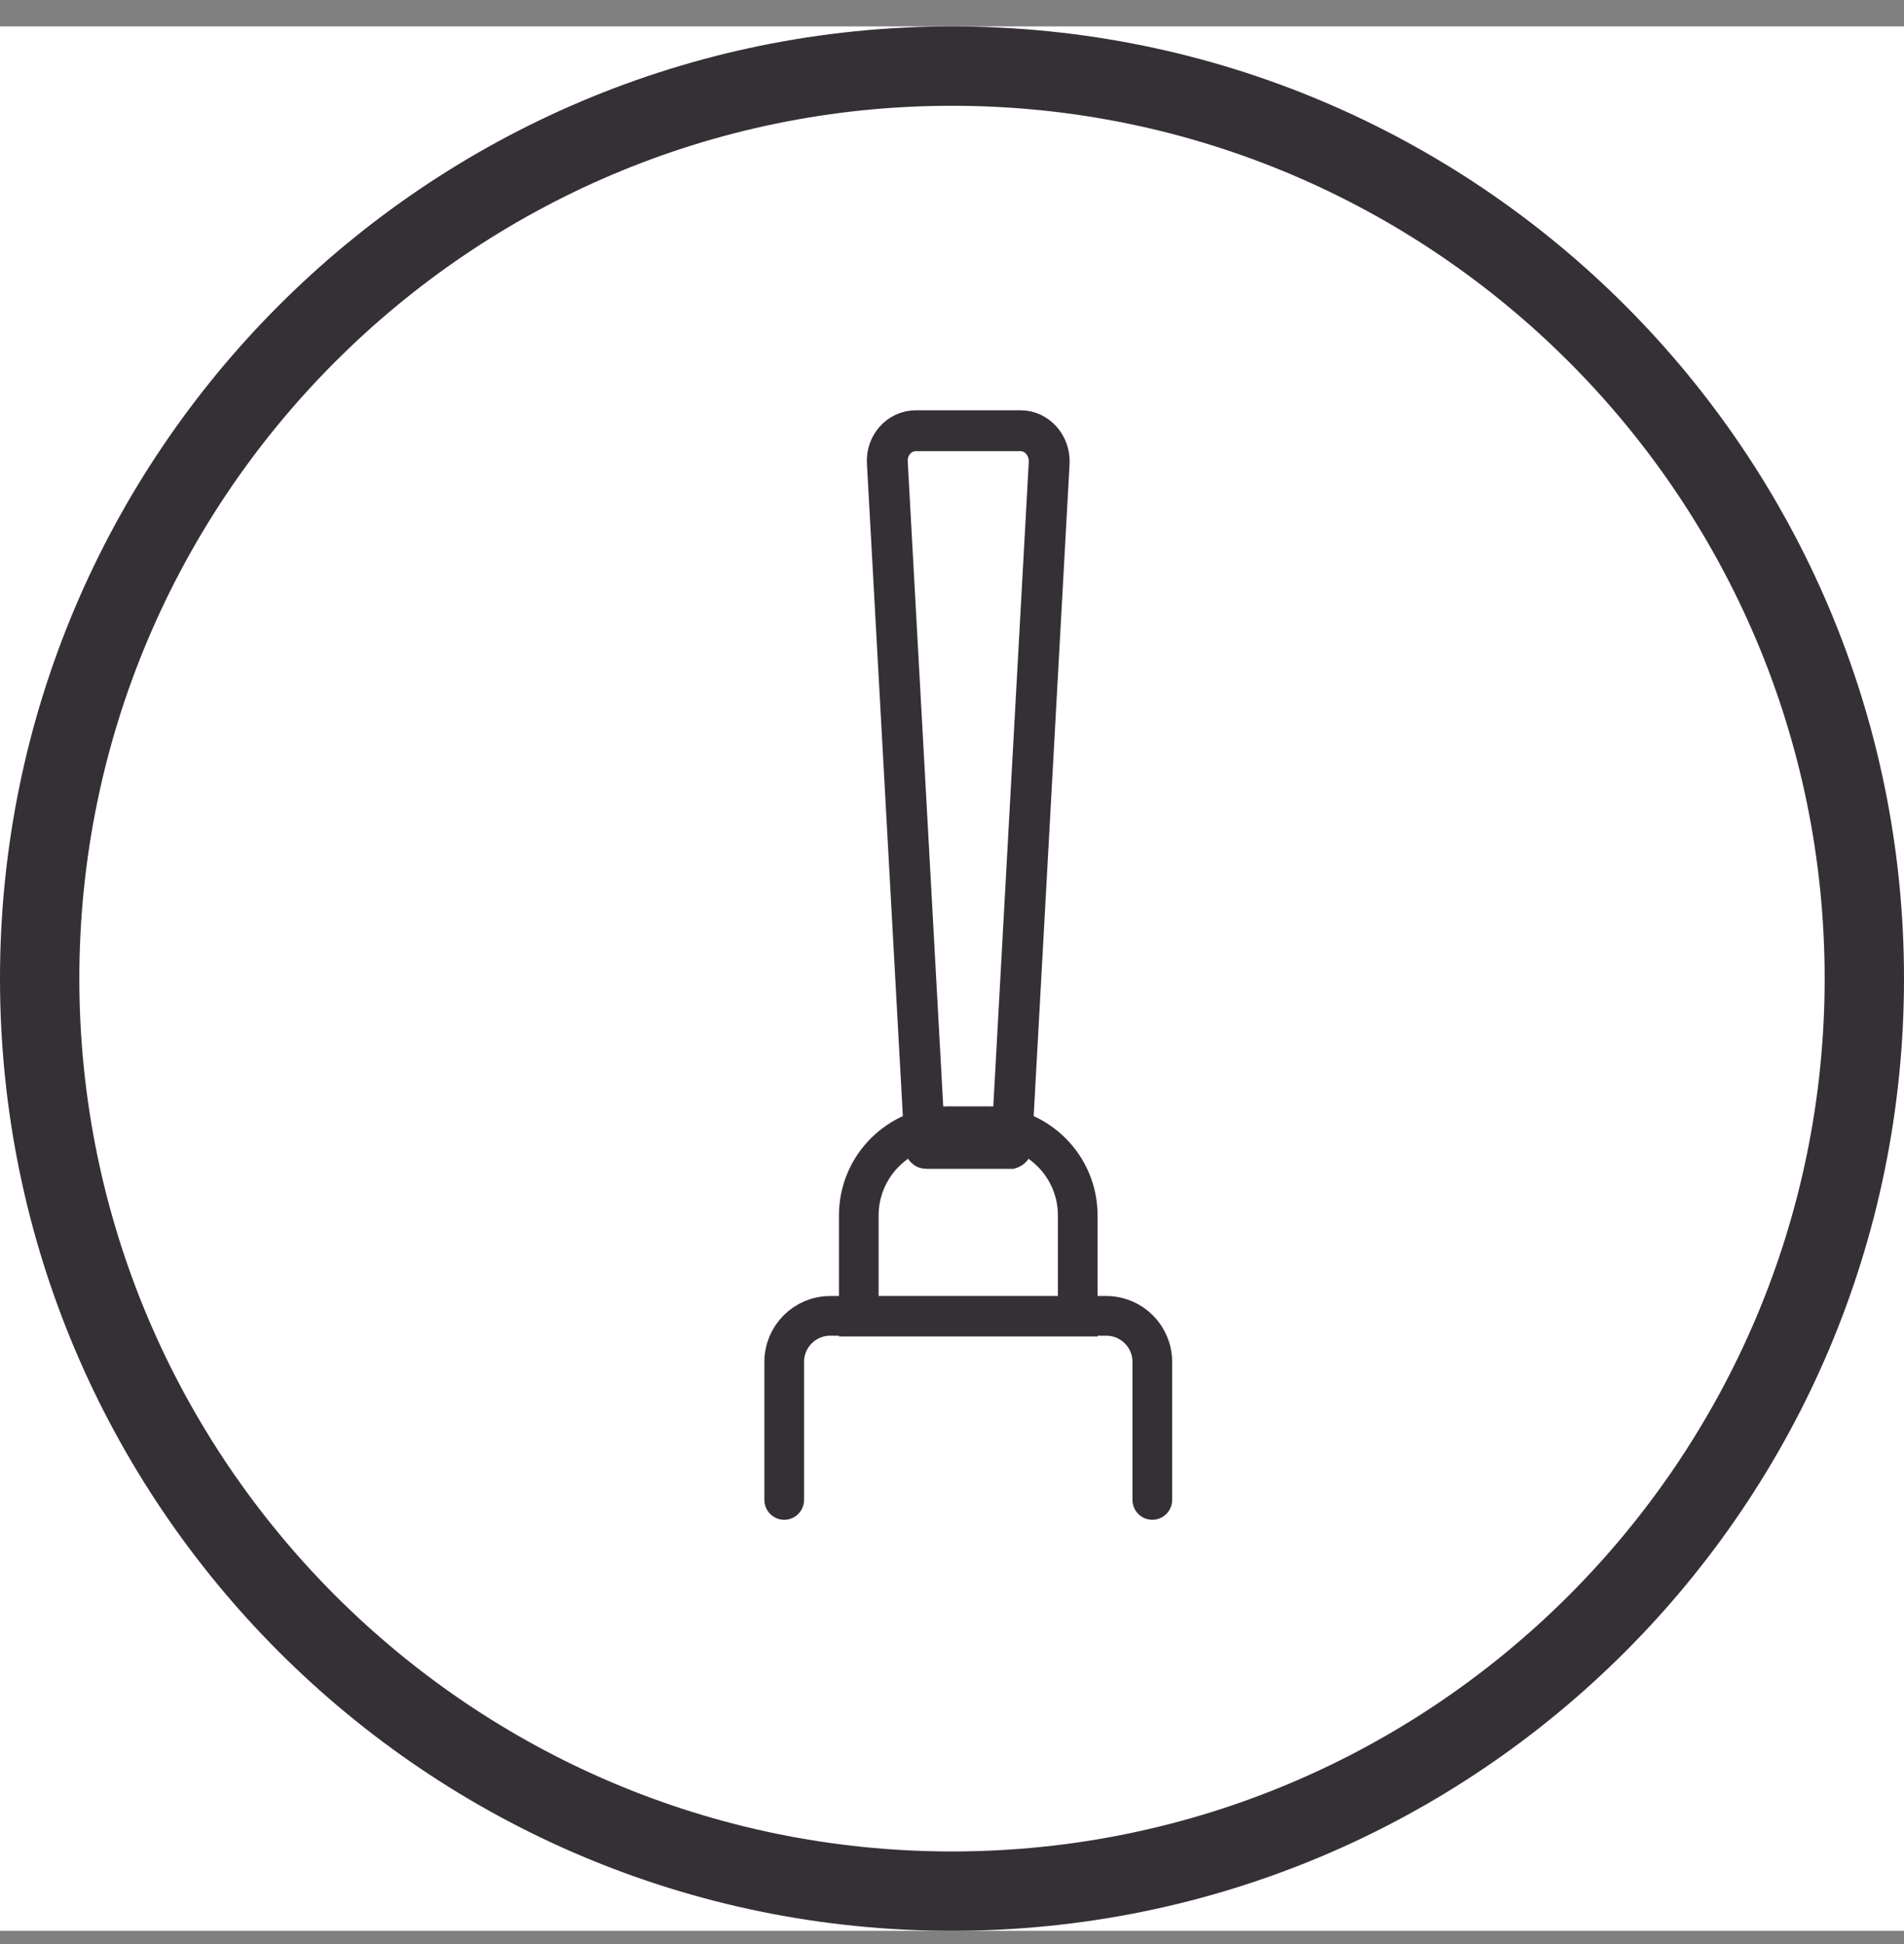 <svg width="48" height="49" viewBox="0 0 48 49" fill="none" xmlns="http://www.w3.org/2000/svg">
<rect x="0" y="0" width="48" height="49" fill="#808080" stroke="none"/>
<g clip-path="url(#clip0_92_310)">
<rect width="48" height="48" transform="translate(0 0.666)" fill="white"/>
<path d="M24 2.666C36.13 2.666 46 12.536 46 24.666C46 36.796 36.13 46.666 24 46.666C11.87 46.666 2 36.796 2 24.666C2 12.536 11.87 2.666 24 2.666ZM24 0.666C10.75 0.666 0 11.416 0 24.666C0 37.916 10.75 48.666 24 48.666C37.25 48.666 48 37.916 48 24.666C48 11.416 37.25 0.666 24 0.666Z" fill="#352F36"/>
<path d="M19.77 37.806V34.326C19.77 33.686 20.29 33.166 20.93 33.166H27.89C28.53 33.166 29.05 33.686 29.05 34.326V37.806" stroke="#352F36" stroke-miterlimit="10" stroke-linecap="round"/>
<path d="M24.92 28.886C25.88 28.886 26.67 29.666 26.67 30.636V32.686H22.15V30.636C22.15 29.676 22.93 28.886 23.9 28.886H24.92ZM24.92 27.886H23.9C22.38 27.886 21.15 29.116 21.15 30.636V33.686H27.67V30.636C27.67 29.116 26.44 27.886 24.92 27.886Z" fill="#352F36"/>
<path d="M25.73 10.856H23.09C22.67 10.856 22.34 11.226 22.37 11.666L23.32 28.916C23.32 28.916 23.33 28.946 23.35 28.946H25.47C25.47 28.946 25.5 28.936 25.5 28.916L26.45 11.666C26.47 11.226 26.14 10.856 25.73 10.856Z" stroke="#352F36" stroke-width="1.03" stroke-miterlimit="10"/>
</g>
<defs>
<clipPath id="clip0_92_310">
<rect width="48" height="48" fill="white" transform="translate(0 0.666)"/>
</clipPath>
</defs>
</svg>
